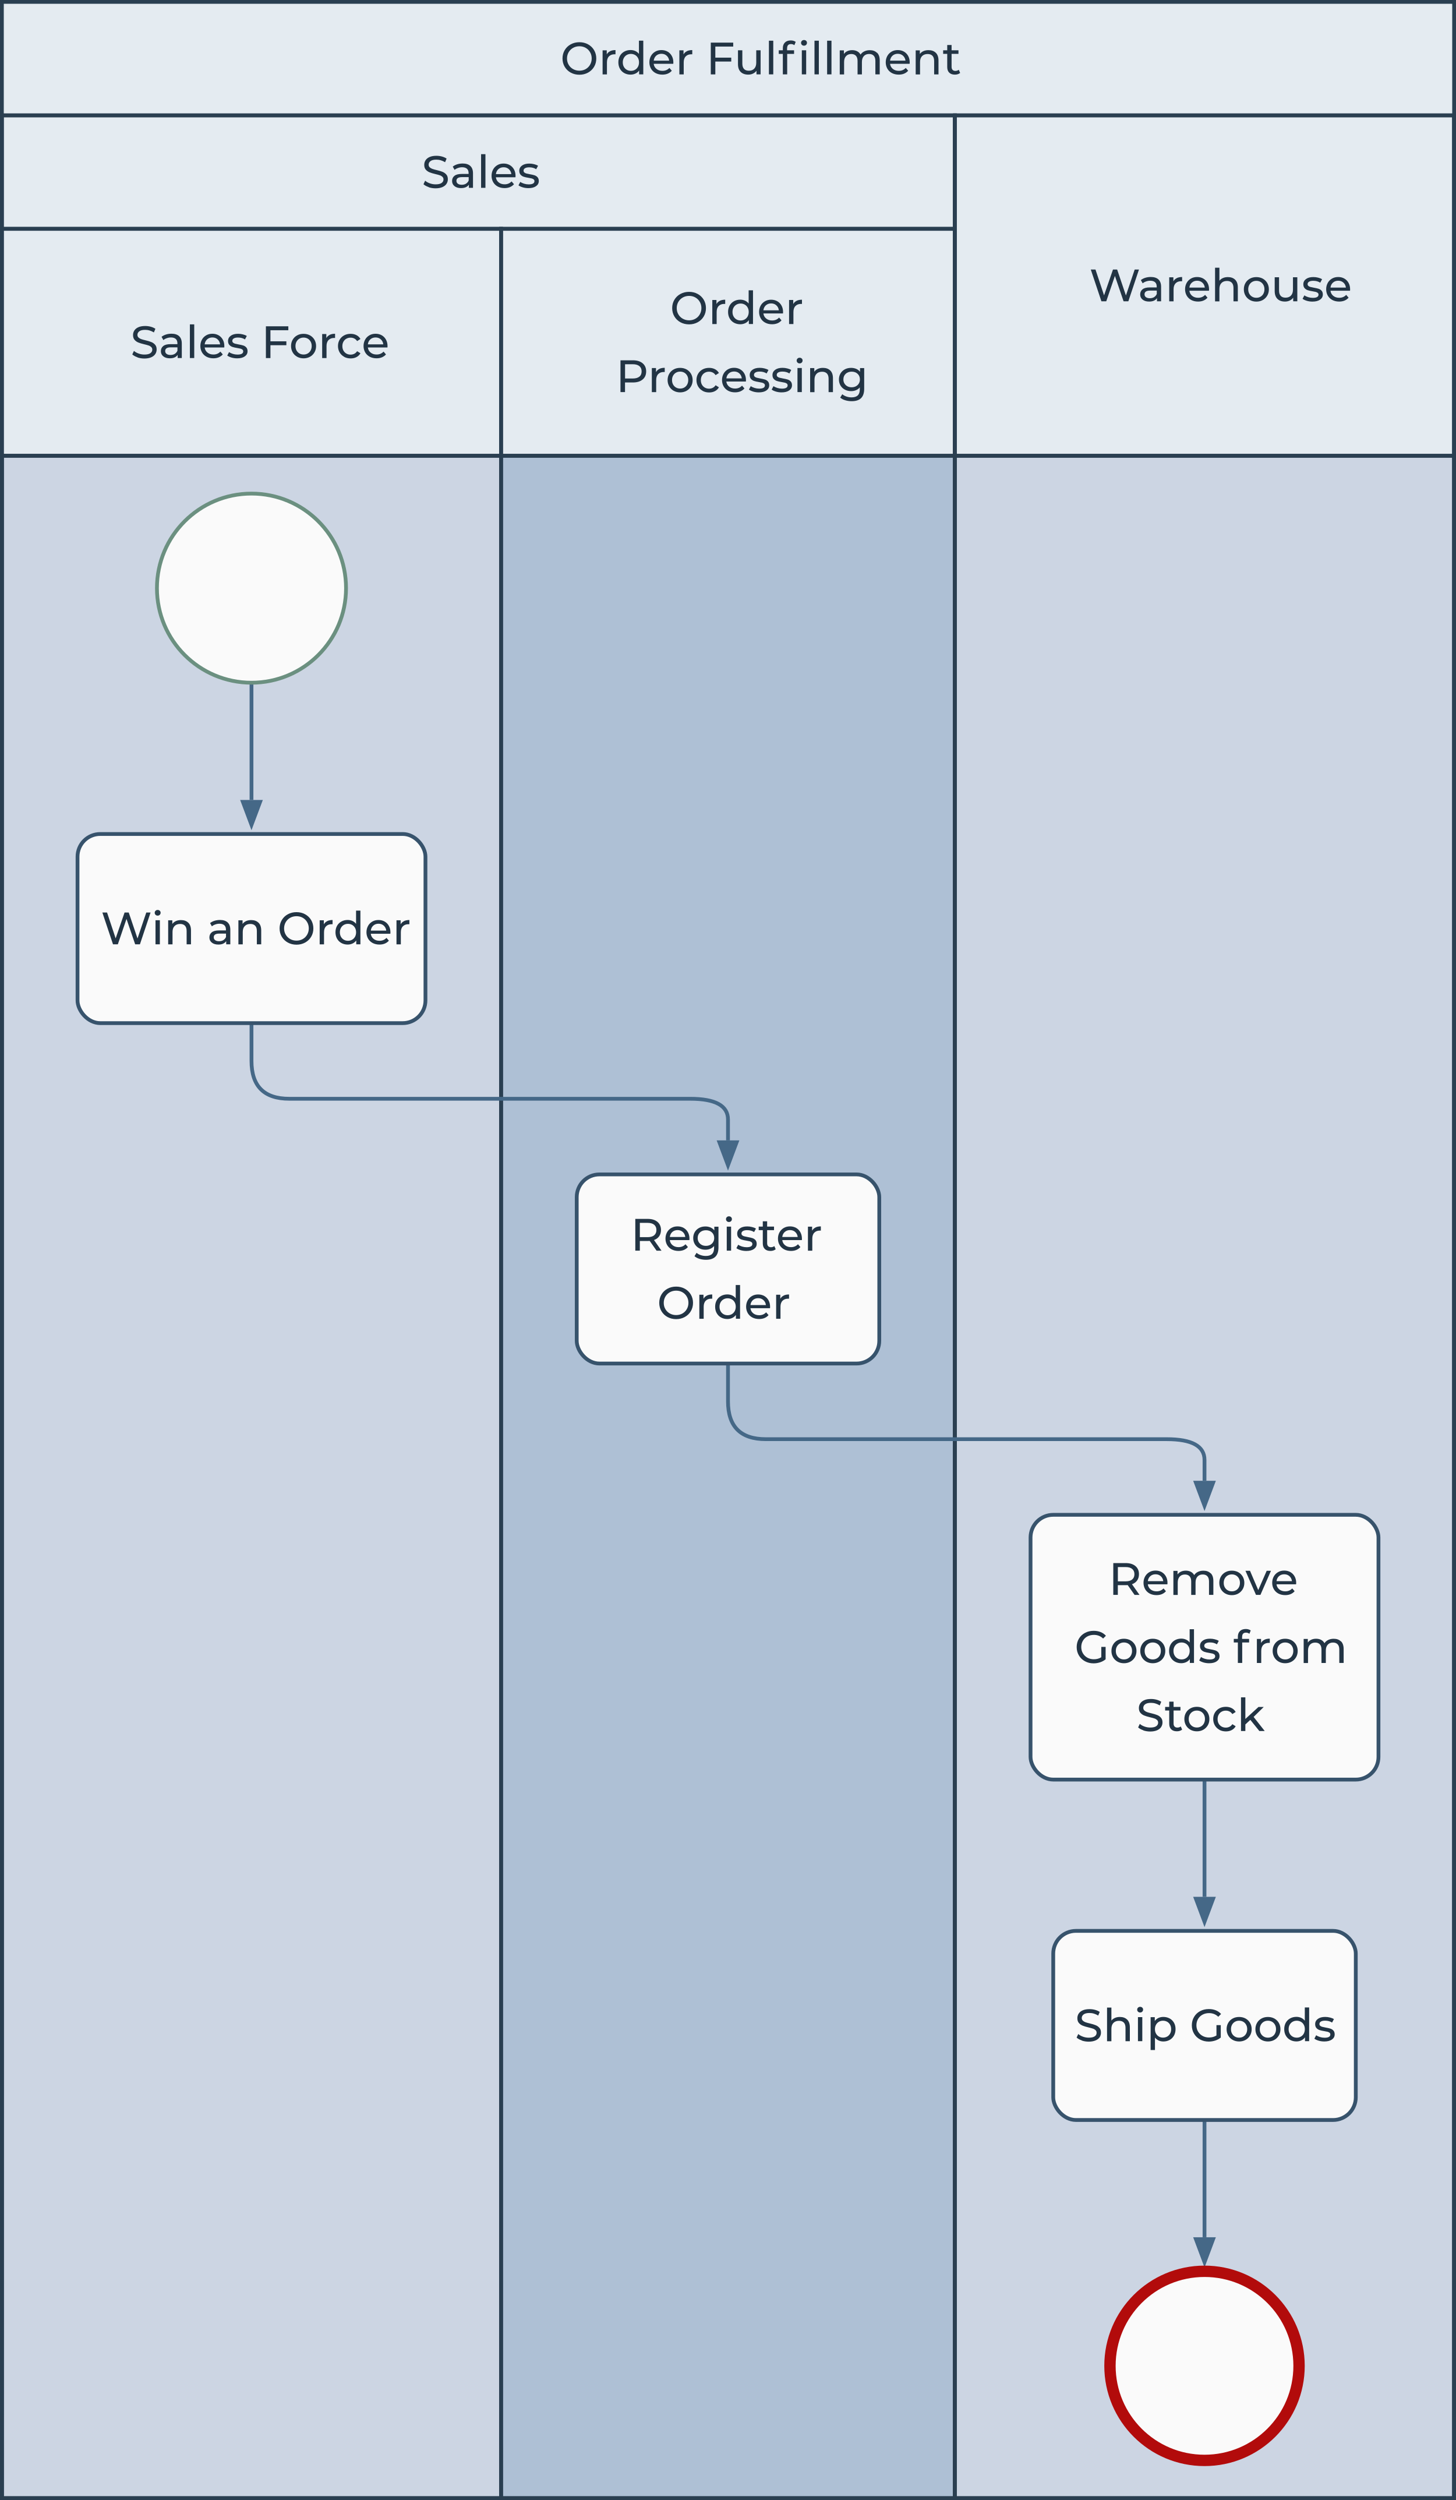 <?xml version="1.0" encoding="UTF-8"?>
<svg id="Ebene_1" data-name="Ebene 1" xmlns="http://www.w3.org/2000/svg" viewBox="0 0 385 661">
  <rect x="0" y="0" width="385" height="661" fill="#808080" stroke="none"/>
  <defs>
    <style>
      .cls-1 {
        stroke: #b20b0b;
        stroke-width: 3px;
      }

      .cls-1, .cls-2, .cls-3, .cls-4, .cls-5, .cls-6, .cls-7 {
        stroke-miterlimit: 10;
      }

      .cls-1, .cls-4, .cls-7 {
        fill: #fafafa;
      }

      .cls-2 {
        fill: #e4ebf1;
      }

      .cls-2, .cls-3, .cls-6 {
        stroke: #2a3f51;
      }

      .cls-3 {
        fill: rgba(255, 255, 255, 0);
      }

      .cls-8 {
        fill: #ccd5e3;
      }

      .cls-8, .cls-9, .cls-10, .cls-11, .cls-12 {
        stroke-width: 0px;
      }

      .cls-9 {
        fill: #aec0d5;
      }

      .cls-10 {
        fill: #456887;
      }

      .cls-11 {
        fill: #7192b2;
      }

      .cls-13 {
        isolation: isolate;
      }

      .cls-4 {
        stroke: #37536c;
      }

      .cls-5 {
        stroke: #456887;
      }

      .cls-5, .cls-6 {
        fill: none;
      }

      .cls-7 {
        stroke: #6b9080;
      }

      .cls-12 {
        fill: #223444;
      }
    </style>
  </defs>
  <g image-rendering="auto" shape-rendering="auto">
    <g>
      <g>
        <rect class="cls-2" x=".5" y=".5" width="384" height="660"/>
        <g>
          <g>
            <g>
              <rect class="cls-11" x=".5" y="30.5" width="252" height="630"/>
              <rect class="cls-2" x=".5" y="30.5" height="630"/>
              <rect class="cls-2" x=".5" y="30.5" width="252" height="90"/>
              <rect class="cls-2" x="252.5" y="30.5" height="630"/>
              <polygon class="cls-2" points=".5 660.5 252.5 660.5 252.5 660.5 .5 660.5"/>
              <rect class="cls-6" x=".5" y="30.5" width="252" height="630"/>
            </g>
            <g>
              <path class="cls-12" d="M113.37,49.47c-.59-.2-1.05-.45-1.39-.76l.44-.94c.32.29.73.52,1.23.7.5.18,1.01.27,1.54.27.7,0,1.22-.12,1.56-.35.34-.24.52-.55.52-.94,0-.29-.09-.52-.28-.7s-.42-.32-.7-.41c-.28-.1-.67-.2-1.17-.32-.63-.15-1.14-.3-1.53-.46-.39-.15-.72-.39-1-.7-.28-.32-.41-.74-.41-1.28,0-.45.12-.85.35-1.21.24-.36.59-.65,1.07-.86s1.08-.32,1.79-.32c.5,0,.98.06,1.46.19s.89.31,1.24.55l-.4.96c-.35-.22-.73-.39-1.13-.51s-.79-.17-1.18-.17c-.68,0-1.19.12-1.53.37-.34.25-.51.57-.51.96,0,.29.1.52.29.7.19.18.43.32.71.42.28.1.67.21,1.16.32.63.15,1.14.3,1.52.46.38.15.71.38.99.7.28.31.41.73.41,1.26,0,.44-.12.84-.36,1.21-.24.36-.6.65-1.09.86-.49.21-1.09.32-1.8.32-.63,0-1.24-.1-1.83-.29Z"/>
              <path class="cls-12" d="M124.37,43.89c.47.43.7,1.08.7,1.93v3.84h-1.09v-.84c-.19.3-.47.52-.82.68s-.78.23-1.27.23c-.71,0-1.28-.17-1.71-.52-.43-.34-.64-.8-.64-1.36s.2-1.01.61-1.35c.41-.34,1.06-.51,1.94-.51h1.82v-.23c0-.5-.14-.88-.43-1.14-.29-.26-.71-.4-1.27-.4-.38,0-.74.06-1.1.19-.36.12-.66.29-.91.5l-.48-.86c.33-.26.72-.47,1.18-.61s.94-.21,1.45-.21c.88,0,1.55.22,2.02.65ZM123.23,48.55c.32-.2.55-.47.7-.83v-.89h-1.78c-.98,0-1.46.33-1.46.98,0,.32.12.57.37.76.25.18.59.28,1.03.28s.82-.1,1.14-.29Z"/>
              <path class="cls-12" d="M127.21,40.76h1.15v8.9h-1.15v-8.9Z"/>
              <path class="cls-12" d="M136.28,46.87h-5.16c.07.56.32,1.01.74,1.35.42.34.94.51,1.57.51.76,0,1.37-.26,1.84-.77l.64.74c-.29.34-.65.59-1.07.77-.43.18-.91.26-1.43.26-.67,0-1.27-.14-1.79-.41-.52-.28-.92-.66-1.21-1.16-.28-.5-.43-1.06-.43-1.68s.14-1.17.41-1.67.66-.88,1.14-1.16c.48-.28,1.03-.41,1.64-.41s1.15.14,1.63.41c.48.28.85.66,1.12,1.16s.4,1.06.4,1.7c0,.09,0,.2-.02.35ZM131.78,44.72c-.37.34-.59.78-.65,1.32h4.08c-.06-.54-.28-.97-.65-1.31-.37-.34-.83-.51-1.39-.51s-1.01.17-1.39.5Z"/>
              <path class="cls-12" d="M138.23,49.53c-.48-.14-.86-.32-1.13-.53l.48-.91c.28.2.62.36,1.02.48.4.12.8.18,1.21.18,1.01,0,1.51-.29,1.51-.86,0-.19-.07-.34-.2-.46-.14-.11-.31-.19-.51-.25-.2-.05-.49-.11-.87-.17-.51-.08-.93-.17-1.25-.28-.32-.1-.6-.28-.83-.53s-.35-.6-.35-1.04c0-.58.24-1.04.72-1.39.48-.35,1.12-.52,1.93-.52.42,0,.85.05,1.27.16.42.1.77.24,1.04.42l-.49.91c-.52-.34-1.13-.5-1.84-.5-.49,0-.86.08-1.12.24-.26.16-.38.37-.38.64,0,.21.07.37.22.49s.32.21.53.26c.21.06.51.12.89.19.51.09.93.18,1.24.28.32.1.59.27.81.51.22.24.34.58.34,1.01,0,.58-.25,1.03-.74,1.37-.49.34-1.16.51-2.01.51-.52,0-1.02-.07-1.5-.21Z"/>
            </g>
          </g>
          <g>
            <g>
              <rect class="cls-8" x=".5" y="60.5" width="132" height="600"/>
              <rect class="cls-2" x=".5" y="60.5" height="600"/>
              <rect class="cls-2" x=".5" y="60.5" width="132" height="60"/>
              <rect class="cls-2" x="132.5" y="60.5" height="600"/>
              <polygon class="cls-2" points=".5 660.5 132.5 660.5 132.5 660.5 .5 660.5"/>
              <rect class="cls-6" x=".5" y="60.5" width="132" height="600"/>
            </g>
            <g>
              <path class="cls-12" d="M36.37,94.47c-.59-.2-1.05-.45-1.39-.76l.44-.94c.32.29.73.52,1.23.7.5.18,1.01.27,1.54.27.7,0,1.22-.12,1.56-.35.34-.24.52-.55.52-.94,0-.29-.09-.52-.28-.7s-.42-.32-.7-.41c-.28-.1-.67-.2-1.17-.32-.63-.15-1.14-.3-1.53-.46-.39-.15-.72-.39-1-.7-.28-.32-.41-.74-.41-1.28,0-.45.12-.85.35-1.21.24-.36.59-.65,1.07-.86s1.08-.32,1.79-.32c.5,0,.98.06,1.46.19s.89.31,1.24.55l-.4.96c-.35-.22-.73-.39-1.13-.51s-.79-.17-1.18-.17c-.68,0-1.19.12-1.53.37-.34.25-.51.57-.51.96,0,.29.1.52.29.7.19.18.43.32.71.42.28.1.67.21,1.16.32.63.15,1.14.3,1.52.46.38.15.71.38.99.7.28.31.41.73.41,1.26,0,.44-.12.84-.36,1.21-.24.36-.6.65-1.09.86-.49.21-1.09.32-1.8.32-.63,0-1.24-.1-1.83-.29Z"/>
              <path class="cls-12" d="M47.37,88.89c.47.43.7,1.08.7,1.93v3.84h-1.09v-.84c-.19.3-.47.52-.82.68s-.78.23-1.27.23c-.71,0-1.28-.17-1.71-.52-.43-.34-.64-.8-.64-1.36s.2-1.01.61-1.35c.41-.34,1.06-.51,1.94-.51h1.82v-.23c0-.5-.14-.88-.43-1.14-.29-.26-.71-.4-1.27-.4-.38,0-.74.06-1.1.19-.36.12-.66.29-.91.5l-.48-.86c.33-.26.72-.47,1.18-.61s.94-.21,1.45-.21c.88,0,1.55.22,2.02.65ZM46.22,93.55c.32-.2.55-.47.7-.83v-.89h-1.78c-.98,0-1.46.33-1.46.98,0,.32.12.57.37.76.25.18.59.28,1.03.28s.82-.1,1.14-.29Z"/>
              <path class="cls-12" d="M50.21,85.76h1.15v8.9h-1.15v-8.9Z"/>
              <path class="cls-12" d="M59.28,91.87h-5.16c.07.56.32,1.01.74,1.35.42.34.94.51,1.57.51.76,0,1.37-.26,1.84-.77l.64.74c-.29.34-.65.59-1.07.77-.43.18-.91.26-1.43.26-.67,0-1.27-.14-1.79-.41-.52-.28-.92-.66-1.21-1.16-.28-.5-.43-1.06-.43-1.68s.14-1.17.41-1.67.66-.88,1.14-1.16c.48-.28,1.03-.41,1.64-.41s1.15.14,1.63.41c.48.28.85.66,1.12,1.16s.4,1.06.4,1.7c0,.09,0,.2-.02.35ZM54.77,89.72c-.37.34-.59.78-.65,1.32h4.08c-.06-.54-.28-.97-.65-1.31-.37-.34-.83-.51-1.39-.51s-1.01.17-1.39.5Z"/>
              <path class="cls-12" d="M61.22,94.53c-.48-.14-.86-.32-1.13-.53l.48-.91c.28.2.62.36,1.02.48.4.12.8.18,1.21.18,1.01,0,1.51-.29,1.51-.86,0-.19-.07-.34-.2-.46-.14-.11-.31-.19-.51-.25-.2-.05-.49-.11-.87-.17-.51-.08-.93-.17-1.25-.28-.32-.1-.6-.28-.83-.53s-.35-.6-.35-1.04c0-.58.24-1.04.72-1.39.48-.35,1.12-.52,1.93-.52.42,0,.85.05,1.27.16.42.1.77.24,1.04.42l-.49.91c-.52-.34-1.13-.5-1.84-.5-.49,0-.86.08-1.12.24-.26.16-.38.37-.38.64,0,.21.07.37.22.49s.32.21.53.26c.21.06.51.12.89.19.51.09.93.18,1.24.28.32.1.59.27.81.51.22.24.34.58.34,1.01,0,.58-.25,1.03-.74,1.37-.49.34-1.16.51-2.01.51-.52,0-1.02-.07-1.5-.21Z"/>
              <path class="cls-12" d="M71.51,87.31v2.93h4.21v1.03h-4.21v3.4h-1.2v-8.4h5.93v1.04h-4.73Z"/>
              <path class="cls-12" d="M78.57,94.32c-.5-.28-.9-.67-1.18-1.16-.28-.49-.43-1.05-.43-1.67s.14-1.18.43-1.67c.28-.49.68-.88,1.18-1.15.5-.28,1.07-.41,1.7-.41s1.2.14,1.7.41c.5.28.89.66,1.18,1.15.28.49.43,1.05.43,1.67s-.14,1.18-.43,1.67c-.28.49-.68.88-1.18,1.16-.5.28-1.07.42-1.7.42s-1.2-.14-1.7-.42ZM81.38,93.45c.32-.19.58-.45.76-.79s.28-.73.28-1.17-.09-.83-.28-1.17-.44-.6-.76-.79c-.32-.18-.69-.28-1.1-.28s-.77.09-1.1.28c-.32.18-.58.45-.77.79-.19.34-.28.73-.28,1.17s.09.83.28,1.17c.19.34.44.6.77.79.32.19.69.28,1.1.28s.77-.09,1.1-.28Z"/>
              <path class="cls-12" d="M87.17,88.53c.39-.19.87-.29,1.43-.29v1.12c-.06,0-.15-.01-.26-.01-.62,0-1.11.19-1.47.56s-.53.9-.53,1.59v3.17h-1.15v-6.36h1.1v1.07c.2-.37.5-.65.89-.84Z"/>
              <path class="cls-12" d="M90.99,94.32c-.51-.28-.91-.67-1.19-1.16s-.43-1.05-.43-1.67.14-1.18.43-1.67c.29-.49.69-.88,1.19-1.15.51-.28,1.09-.41,1.73-.41.58,0,1.09.12,1.54.35.45.23.8.57,1.05,1.01l-.88.56c-.2-.3-.45-.53-.74-.68-.3-.15-.62-.23-.98-.23-.42,0-.79.09-1.12.28-.33.18-.59.45-.78.79-.19.34-.28.73-.28,1.17s.09.84.28,1.18c.19.34.45.6.78.79s.71.28,1.12.28c.36,0,.69-.08.98-.23.3-.15.54-.38.74-.68l.88.55c-.25.44-.6.78-1.05,1.01-.45.24-.97.35-1.54.35-.65,0-1.23-.14-1.73-.42Z"/>
              <path class="cls-12" d="M102.43,91.87h-5.16c.07.56.32,1.01.74,1.35.42.34.94.51,1.57.51.76,0,1.37-.26,1.84-.77l.64.74c-.29.34-.65.59-1.07.77-.43.18-.91.26-1.43.26-.67,0-1.27-.14-1.79-.41-.52-.28-.92-.66-1.21-1.16-.28-.5-.43-1.06-.43-1.68s.14-1.17.41-1.67.66-.88,1.14-1.16c.48-.28,1.03-.41,1.64-.41s1.15.14,1.63.41c.48.28.85.66,1.12,1.16s.4,1.06.4,1.7c0,.09,0,.2-.02.35ZM97.92,89.72c-.37.34-.59.78-.65,1.32h4.08c-.06-.54-.28-.97-.65-1.31-.37-.34-.83-.51-1.39-.51s-1.01.17-1.39.5Z"/>
            </g>
          </g>
          <g>
            <g>
              <rect class="cls-9" x="132.5" y="60.5" width="120" height="600"/>
              <rect class="cls-2" x="132.5" y="60.5" height="600"/>
              <rect class="cls-2" x="132.5" y="60.5" width="120" height="60"/>
              <rect class="cls-2" x="252.5" y="60.5" height="600"/>
              <polygon class="cls-2" points="132.5 660.5 252.5 660.5 252.5 660.5 132.5 660.5"/>
              <rect class="cls-6" x="132.5" y="60.5" width="120" height="600"/>
            </g>
            <g class="cls-13">
              <g>
                <path class="cls-12" d="M179.92,85.2c-.68-.37-1.21-.89-1.6-1.54-.39-.66-.58-1.39-.58-2.2s.19-1.54.58-2.2c.39-.66.92-1.17,1.6-1.54.68-.37,1.44-.56,2.29-.56s1.6.19,2.28.56c.68.37,1.21.88,1.6,1.54.38.65.58,1.39.58,2.2s-.19,1.55-.58,2.2c-.38.65-.92,1.16-1.6,1.54-.68.37-1.44.56-2.28.56s-1.61-.19-2.29-.56ZM183.88,84.27c.49-.28.88-.67,1.16-1.16s.43-1.04.43-1.65-.14-1.16-.43-1.65c-.28-.49-.67-.88-1.16-1.16-.49-.28-1.05-.42-1.66-.42s-1.17.14-1.67.42-.89.67-1.18,1.16c-.28.49-.43,1.04-.43,1.65s.14,1.16.43,1.65c.28.49.68.88,1.18,1.16.5.28,1.06.42,1.67.42s1.17-.14,1.66-.42Z"/>
                <path class="cls-12" d="M190.33,79.53c.39-.19.87-.29,1.43-.29v1.12c-.06,0-.15-.01-.26-.01-.62,0-1.11.19-1.47.56s-.53.9-.53,1.59v3.17h-1.15v-6.36h1.1v1.07c.2-.37.5-.65.89-.84Z"/>
                <path class="cls-12" d="M199.11,76.76v8.9h-1.1v-1.01c-.26.35-.58.62-.97.8-.39.18-.82.28-1.3.28-.62,0-1.17-.14-1.66-.41-.49-.27-.87-.65-1.15-1.15-.28-.49-.41-1.06-.41-1.7s.14-1.2.41-1.69c.28-.49.66-.87,1.15-1.14.49-.27,1.04-.41,1.66-.41.46,0,.88.09,1.26.26s.7.43.96.76v-3.5h1.15ZM196.93,84.45c.33-.19.58-.45.77-.79.18-.34.28-.73.28-1.17s-.09-.83-.28-1.17c-.18-.34-.44-.6-.77-.79-.33-.18-.69-.28-1.09-.28s-.77.09-1.1.28c-.32.18-.58.45-.77.79s-.28.73-.28,1.17.09.83.28,1.17.44.6.77.79c.32.19.69.28,1.1.28s.76-.09,1.09-.28Z"/>
                <path class="cls-12" d="M207.02,82.87h-5.16c.07.56.32,1.01.74,1.35.42.34.94.51,1.57.51.76,0,1.37-.26,1.84-.77l.64.74c-.29.34-.65.59-1.07.77-.43.18-.91.26-1.43.26-.67,0-1.27-.14-1.79-.41-.52-.28-.92-.66-1.21-1.16-.28-.5-.43-1.06-.43-1.68s.14-1.17.41-1.67.66-.88,1.14-1.16c.48-.28,1.03-.41,1.64-.41s1.15.14,1.63.41c.48.28.85.66,1.12,1.16.27.5.4,1.06.4,1.7,0,.09,0,.2-.02.35ZM202.51,80.72c-.37.34-.59.78-.65,1.32h4.08c-.06-.54-.28-.97-.65-1.31-.37-.34-.83-.51-1.39-.51s-1.01.17-1.38.5Z"/>
                <path class="cls-12" d="M210.63,79.53c.39-.19.87-.29,1.43-.29v1.12c-.06,0-.15-.01-.26-.01-.62,0-1.11.19-1.47.56-.36.37-.53.9-.53,1.59v3.17h-1.15v-6.36h1.1v1.07c.2-.37.5-.65.89-.84Z"/>
              </g>
              <g>
                <path class="cls-12" d="M169.92,96.04c.62.52.94,1.24.94,2.15s-.31,1.63-.94,2.15c-.62.52-1.48.78-2.57.78h-2.08v2.54h-1.2v-8.4h3.28c1.09,0,1.94.26,2.57.78ZM169.06,99.59c.4-.32.6-.79.6-1.4s-.2-1.07-.6-1.4c-.4-.32-.98-.49-1.74-.49h-2.04v3.77h2.04c.76,0,1.34-.16,1.74-.49Z"/>
                <path class="cls-12" d="M174.34,97.53c.39-.19.87-.29,1.43-.29v1.12c-.06,0-.15-.01-.26-.01-.62,0-1.11.19-1.47.56s-.53.9-.53,1.59v3.17h-1.15v-6.36h1.1v1.07c.2-.37.5-.65.89-.84Z"/>
                <path class="cls-12" d="M178.14,103.32c-.5-.28-.9-.67-1.18-1.16-.28-.49-.43-1.05-.43-1.67s.14-1.18.43-1.67c.28-.49.68-.88,1.18-1.15.5-.28,1.07-.41,1.7-.41s1.2.14,1.7.41c.5.28.89.66,1.18,1.15.28.49.43,1.05.43,1.67s-.14,1.18-.43,1.67c-.28.49-.68.88-1.18,1.16-.5.28-1.07.42-1.7.42s-1.2-.14-1.7-.42ZM180.95,102.45c.32-.19.58-.45.76-.79s.28-.73.28-1.17-.09-.83-.28-1.17-.44-.6-.76-.79c-.32-.18-.69-.28-1.1-.28s-.77.09-1.1.28c-.32.18-.58.45-.77.79-.19.34-.28.73-.28,1.17s.09.83.28,1.17c.19.34.44.6.77.79.32.19.69.28,1.1.28s.77-.09,1.1-.28Z"/>
                <path class="cls-12" d="M185.78,103.32c-.51-.28-.91-.67-1.19-1.16s-.43-1.05-.43-1.67.14-1.18.43-1.67c.29-.49.69-.88,1.19-1.15.51-.28,1.09-.41,1.73-.41.58,0,1.09.12,1.54.35.45.23.8.57,1.05,1.01l-.88.56c-.2-.3-.45-.53-.74-.68-.3-.15-.62-.23-.98-.23-.42,0-.79.09-1.12.28-.33.18-.59.45-.78.79-.19.34-.28.73-.28,1.17s.09.84.28,1.18c.19.34.45.6.78.79s.71.28,1.12.28c.36,0,.69-.08.98-.23.3-.15.54-.38.74-.68l.88.55c-.25.44-.6.78-1.05,1.01-.45.24-.97.35-1.54.35-.65,0-1.23-.14-1.73-.42Z"/>
                <path class="cls-12" d="M197.22,100.87h-5.16c.07.56.32,1.01.74,1.35.42.34.94.51,1.57.51.76,0,1.37-.26,1.84-.77l.64.74c-.29.34-.65.59-1.07.77-.43.18-.91.26-1.43.26-.67,0-1.27-.14-1.79-.41-.52-.28-.92-.66-1.21-1.16-.28-.5-.43-1.06-.43-1.68s.14-1.17.41-1.67.66-.88,1.14-1.16c.48-.28,1.03-.41,1.64-.41s1.15.14,1.62.41c.48.28.85.66,1.12,1.16.27.5.4,1.06.4,1.7,0,.09,0,.2-.02.35ZM192.72,98.72c-.37.34-.59.78-.65,1.32h4.08c-.06-.54-.28-.97-.65-1.31-.37-.34-.83-.51-1.39-.51s-1.01.17-1.39.5Z"/>
                <path class="cls-12" d="M199.17,103.53c-.48-.14-.86-.32-1.13-.53l.48-.91c.28.2.62.36,1.02.48.4.12.8.18,1.21.18,1.01,0,1.51-.29,1.51-.86,0-.19-.07-.34-.21-.46-.14-.11-.31-.19-.51-.25-.2-.05-.49-.11-.87-.17-.51-.08-.93-.17-1.25-.28-.32-.1-.6-.28-.83-.53s-.35-.6-.35-1.04c0-.58.24-1.04.72-1.39.48-.35,1.12-.52,1.93-.52.42,0,.85.05,1.27.16.42.1.77.24,1.04.42l-.49.91c-.52-.34-1.13-.5-1.84-.5-.49,0-.86.08-1.12.24-.26.16-.38.37-.38.64,0,.21.07.37.22.49.14.12.32.21.53.26.21.06.51.12.89.19.51.09.93.18,1.24.28.32.1.59.27.81.51.22.24.34.58.34,1.01,0,.58-.25,1.03-.74,1.37-.49.34-1.16.51-2.01.51-.52,0-1.02-.07-1.5-.21Z"/>
                <path class="cls-12" d="M205.18,103.53c-.48-.14-.86-.32-1.13-.53l.48-.91c.28.2.62.36,1.02.48.4.12.8.18,1.21.18,1.01,0,1.51-.29,1.51-.86,0-.19-.07-.34-.2-.46-.14-.11-.31-.19-.51-.25-.2-.05-.49-.11-.87-.17-.51-.08-.93-.17-1.25-.28-.32-.1-.6-.28-.83-.53-.23-.25-.35-.6-.35-1.04,0-.58.24-1.04.72-1.39.48-.35,1.12-.52,1.93-.52.42,0,.85.05,1.27.16.42.1.77.24,1.04.42l-.49.91c-.52-.34-1.13-.5-1.84-.5-.49,0-.86.08-1.12.24-.26.16-.38.37-.38.64,0,.21.07.37.22.49s.32.21.53.26c.21.06.51.12.89.19.51.09.93.18,1.24.28.32.1.59.27.81.51.22.24.34.58.34,1.01,0,.58-.25,1.03-.74,1.37-.49.34-1.16.51-2.01.51-.52,0-1.02-.07-1.5-.21Z"/>
                <path class="cls-12" d="M210.88,95.86c-.15-.14-.22-.32-.22-.53s.07-.39.22-.53c.15-.15.33-.22.56-.22s.41.07.56.21c.15.14.22.31.22.52s-.07.4-.22.55c-.15.15-.33.22-.56.22s-.41-.07-.56-.22ZM210.87,97.3h1.15v6.36h-1.15v-6.36Z"/>
                <path class="cls-12" d="M219.54,97.95c.48.47.71,1.15.71,2.06v3.66h-1.15v-3.53c0-.62-.15-1.08-.44-1.39-.3-.31-.72-.47-1.27-.47-.62,0-1.12.18-1.48.55s-.54.89-.54,1.57v3.28h-1.15v-6.36h1.1v.96c.23-.33.55-.58.94-.76.4-.18.85-.26,1.35-.26.81,0,1.45.23,1.93.7Z"/>
                <path class="cls-12" d="M228.51,97.3v5.5c0,1.11-.28,1.93-.83,2.47-.55.53-1.38.8-2.47.8-.6,0-1.17-.08-1.72-.25-.54-.16-.98-.4-1.32-.7l.55-.89c.3.26.66.46,1.1.61s.89.22,1.35.22c.74,0,1.29-.18,1.65-.53.36-.35.53-.89.53-1.61v-.5c-.27.33-.61.57-1,.74s-.83.25-1.29.25c-.61,0-1.16-.13-1.65-.39-.49-.26-.88-.62-1.16-1.09-.28-.47-.42-1-.42-1.6s.14-1.13.42-1.6c.28-.47.67-.83,1.16-1.09s1.04-.38,1.65-.38c.48,0,.93.09,1.34.26.41.18.75.44,1.01.78v-.98h1.09ZM226.32,102.13c.33-.18.59-.42.78-.74.19-.32.28-.67.28-1.07,0-.62-.2-1.11-.61-1.49s-.93-.57-1.57-.57-1.18.19-1.58.57c-.41.38-.61.88-.61,1.49,0,.4.09.76.28,1.07.19.32.45.56.78.74s.71.26,1.13.26.79-.09,1.12-.26Z"/>
              </g>
            </g>
          </g>
          <g>
            <g>
              <rect class="cls-8" x="252.5" y="30.5" width="132" height="630"/>
              <rect class="cls-2" x="252.5" y="30.5" height="630"/>
              <rect class="cls-2" x="252.5" y="30.5" width="132" height="90"/>
              <rect class="cls-2" x="384.5" y="30.5" height="630"/>
              <polygon class="cls-2" points="252.5 660.5 384.5 660.5 384.5 660.5 252.5 660.5"/>
              <rect class="cls-6" x="252.5" y="30.5" width="132" height="630"/>
            </g>
            <g>
              <path class="cls-12" d="M301.17,71.26l-2.81,8.4h-1.26l-2.29-6.71-2.29,6.71h-1.28l-2.81-8.4h1.24l2.27,6.83,2.36-6.83h1.1l2.32,6.86,2.32-6.86h1.14Z"/>
              <path class="cls-12" d="M306.32,73.89c.47.43.7,1.08.7,1.93v3.84h-1.09v-.84c-.19.3-.47.52-.82.68-.36.16-.78.23-1.27.23-.71,0-1.28-.17-1.71-.52-.43-.34-.64-.8-.64-1.36s.2-1.01.61-1.35c.41-.34,1.06-.51,1.94-.51h1.82v-.23c0-.5-.14-.88-.43-1.14-.29-.26-.71-.4-1.27-.4-.38,0-.74.06-1.1.19-.36.12-.66.29-.91.5l-.48-.86c.33-.26.72-.47,1.18-.61.46-.14.94-.21,1.45-.21.88,0,1.55.22,2.02.65ZM305.18,78.55c.32-.2.55-.47.7-.83v-.89h-1.78c-.98,0-1.46.33-1.46.98,0,.32.12.57.37.76.25.18.59.28,1.03.28s.82-.1,1.14-.29Z"/>
              <path class="cls-12" d="M311.15,73.53c.39-.19.87-.29,1.43-.29v1.12c-.06,0-.15-.01-.26-.01-.62,0-1.12.19-1.47.56s-.53.9-.53,1.59v3.17h-1.15v-6.36h1.1v1.07c.2-.37.5-.65.89-.84Z"/>
              <path class="cls-12" d="M319.66,76.87h-5.16c.07.56.32,1.01.74,1.35.42.34.94.51,1.57.51.76,0,1.37-.26,1.84-.77l.64.74c-.29.34-.65.59-1.07.77-.43.18-.91.26-1.43.26-.67,0-1.27-.14-1.79-.41-.52-.28-.92-.66-1.21-1.16-.28-.5-.43-1.06-.43-1.68s.14-1.17.41-1.67.66-.88,1.14-1.16c.48-.28,1.03-.41,1.64-.41s1.15.14,1.63.41c.48.28.85.66,1.12,1.16.27.5.4,1.06.4,1.7,0,.09,0,.2-.02.35ZM315.15,74.72c-.37.34-.59.78-.65,1.32h4.08c-.06-.54-.28-.97-.65-1.31-.37-.34-.83-.51-1.39-.51s-1.01.17-1.38.5Z"/>
              <path class="cls-12" d="M326.6,73.95c.48.47.71,1.15.71,2.06v3.66h-1.15v-3.53c0-.62-.15-1.08-.44-1.39-.3-.31-.72-.47-1.27-.47-.62,0-1.12.18-1.47.55-.36.36-.54.89-.54,1.57v3.28h-1.15v-8.9h1.15v3.44c.24-.3.55-.54.94-.71s.82-.25,1.3-.25c.81,0,1.45.23,1.93.7Z"/>
              <path class="cls-12" d="M330.51,79.32c-.5-.28-.9-.67-1.18-1.16-.29-.49-.43-1.05-.43-1.67s.14-1.18.43-1.67c.28-.49.68-.88,1.18-1.15.5-.28,1.07-.41,1.7-.41s1.2.14,1.7.41c.5.28.89.66,1.18,1.15.28.49.43,1.05.43,1.67s-.14,1.18-.43,1.67c-.29.49-.68.88-1.18,1.16-.5.28-1.07.42-1.7.42s-1.2-.14-1.7-.42ZM333.31,78.45c.32-.19.58-.45.76-.79s.28-.73.28-1.17-.09-.83-.28-1.17-.44-.6-.76-.79c-.32-.18-.69-.28-1.1-.28s-.77.09-1.1.28c-.32.18-.58.45-.77.79-.19.34-.28.73-.28,1.17s.09.83.28,1.17c.19.34.44.6.77.79.32.19.69.28,1.1.28s.77-.09,1.1-.28Z"/>
              <path class="cls-12" d="M343.04,73.3v6.36h-1.09v-.96c-.23.33-.54.58-.92.76-.38.18-.79.27-1.24.27-.85,0-1.52-.23-2-.7s-.73-1.16-.73-2.07v-3.66h1.15v3.53c0,.62.15,1.08.44,1.4.3.32.72.47,1.27.47.61,0,1.09-.18,1.44-.55s.53-.89.53-1.56v-3.29h1.15Z"/>
              <path class="cls-12" d="M345.56,79.53c-.48-.14-.86-.32-1.13-.53l.48-.91c.28.2.62.36,1.02.48.4.12.8.18,1.21.18,1.01,0,1.51-.29,1.51-.86,0-.19-.07-.34-.21-.46-.14-.11-.31-.19-.51-.25-.2-.05-.49-.11-.87-.17-.51-.08-.93-.17-1.25-.28-.32-.1-.6-.28-.83-.53s-.35-.6-.35-1.04c0-.58.24-1.04.72-1.39.48-.35,1.12-.52,1.93-.52.42,0,.85.05,1.27.16.42.1.77.24,1.04.42l-.49.91c-.52-.34-1.13-.5-1.84-.5-.49,0-.86.08-1.12.24-.26.16-.38.37-.38.64,0,.21.07.37.22.49.14.12.32.21.53.26.21.06.51.12.89.19.51.09.93.18,1.24.28.32.1.59.27.81.51.22.24.34.58.34,1.01,0,.58-.25,1.03-.74,1.37-.49.34-1.16.51-2.01.51-.52,0-1.02-.07-1.5-.21Z"/>
              <path class="cls-12" d="M356.97,76.87h-5.16c.07.56.32,1.01.74,1.35.42.34.94.51,1.57.51.76,0,1.37-.26,1.84-.77l.64.74c-.29.34-.65.59-1.07.77-.43.18-.91.26-1.43.26-.67,0-1.27-.14-1.79-.41-.52-.28-.92-.66-1.21-1.16-.29-.5-.43-1.06-.43-1.68s.14-1.17.41-1.67.66-.88,1.14-1.16c.48-.28,1.03-.41,1.64-.41s1.15.14,1.62.41c.48.28.85.66,1.12,1.16.27.5.4,1.06.4,1.7,0,.09,0,.2-.02.35ZM352.46,74.72c-.37.34-.59.78-.65,1.32h4.08c-.06-.54-.28-.97-.65-1.31-.37-.34-.83-.51-1.39-.51s-1.01.17-1.39.5Z"/>
            </g>
          </g>
          <rect class="cls-3" x=".5" y="120.5" width="384" height="540"/>
        </g>
      </g>
      <g class="cls-13">
        <path class="cls-12" d="M150.92,19.2c-.68-.37-1.21-.89-1.6-1.54-.39-.66-.58-1.39-.58-2.2s.19-1.54.58-2.2c.39-.66.92-1.17,1.6-1.54.68-.37,1.44-.56,2.29-.56s1.6.19,2.28.56c.68.37,1.21.88,1.6,1.54.38.65.58,1.39.58,2.2s-.19,1.55-.58,2.2c-.38.65-.92,1.16-1.6,1.54-.68.37-1.44.56-2.28.56s-1.61-.19-2.29-.56ZM154.87,18.27c.49-.28.88-.67,1.16-1.16s.43-1.04.43-1.65-.14-1.16-.43-1.65c-.28-.49-.67-.88-1.16-1.16-.49-.28-1.05-.42-1.66-.42s-1.17.14-1.67.42-.89.67-1.18,1.16c-.28.49-.43,1.04-.43,1.65s.14,1.16.43,1.65c.28.49.68.88,1.18,1.16.5.28,1.06.42,1.67.42s1.17-.14,1.66-.42Z"/>
        <path class="cls-12" d="M161.32,13.53c.39-.19.87-.29,1.43-.29v1.12c-.06,0-.15-.01-.26-.01-.62,0-1.11.19-1.47.56s-.53.9-.53,1.59v3.17h-1.15v-6.36h1.1v1.07c.2-.37.5-.65.89-.84Z"/>
        <path class="cls-12" d="M170.1,10.76v8.9h-1.1v-1.01c-.26.35-.58.62-.97.8-.39.18-.82.28-1.3.28-.62,0-1.17-.14-1.66-.41-.49-.27-.87-.65-1.15-1.15-.28-.49-.41-1.06-.41-1.7s.14-1.2.41-1.69.66-.87,1.15-1.14c.49-.27,1.04-.41,1.66-.41.46,0,.88.09,1.26.26s.7.43.96.76v-3.5h1.15ZM167.92,18.45c.33-.19.58-.45.77-.79s.28-.73.28-1.17-.09-.83-.28-1.17-.44-.6-.77-.79c-.33-.18-.69-.28-1.09-.28s-.77.09-1.1.28c-.32.18-.58.45-.77.79-.19.34-.28.73-.28,1.17s.09.83.28,1.17c.19.34.44.6.77.79.32.19.69.28,1.1.28s.76-.09,1.09-.28Z"/>
        <path class="cls-12" d="M178.01,16.87h-5.16c.07.56.32,1.01.74,1.35.42.34.94.51,1.57.51.76,0,1.37-.26,1.84-.77l.64.74c-.29.34-.65.59-1.07.77-.43.18-.91.26-1.43.26-.67,0-1.27-.14-1.79-.41-.52-.28-.92-.66-1.21-1.16-.28-.5-.43-1.06-.43-1.68s.14-1.17.41-1.67.66-.88,1.14-1.16c.48-.28,1.03-.41,1.64-.41s1.15.14,1.63.41c.48.28.85.66,1.12,1.16s.4,1.06.4,1.7c0,.09,0,.2-.02.35ZM173.51,14.72c-.37.34-.59.78-.65,1.32h4.08c-.06-.54-.28-.97-.65-1.31-.37-.34-.83-.51-1.39-.51s-1.01.17-1.39.5Z"/>
        <path class="cls-12" d="M181.62,13.53c.39-.19.87-.29,1.43-.29v1.12c-.06,0-.15-.01-.26-.01-.62,0-1.11.19-1.47.56s-.53.9-.53,1.59v3.17h-1.15v-6.36h1.1v1.07c.2-.37.5-.65.89-.84Z"/>
        <path class="cls-12" d="M189.15,12.31v2.93h4.21v1.03h-4.21v3.4h-1.2v-8.4h5.93v1.04h-4.73Z"/>
        <path class="cls-12" d="M201.12,13.3v6.36h-1.09v-.96c-.23.33-.54.58-.92.76-.38.18-.79.27-1.24.27-.85,0-1.52-.23-2-.7-.49-.47-.73-1.16-.73-2.07v-3.66h1.15v3.53c0,.62.15,1.08.44,1.4.29.32.72.47,1.27.47.61,0,1.09-.18,1.44-.55.35-.37.53-.89.53-1.56v-3.29h1.15Z"/>
        <path class="cls-12" d="M203.32,10.76h1.15v8.9h-1.15v-8.9Z"/>
        <path class="cls-12" d="M208.12,12.75v.55h1.85v.95h-1.82v5.41h-1.15v-5.41h-1.08v-.95h1.08v-.56c0-.63.18-1.13.55-1.5.37-.37.88-.55,1.55-.55.26,0,.5.03.72.1s.42.16.58.28l-.35.88c-.26-.2-.56-.3-.89-.3-.69,0-1.03.37-1.03,1.12ZM212.04,11.86c-.15-.14-.22-.32-.22-.53s.07-.39.22-.53c.15-.15.33-.22.56-.22s.41.07.56.21.22.31.22.52-.07.4-.22.55c-.15.15-.33.22-.56.22s-.41-.07-.56-.22ZM212.02,13.3h1.15v6.36h-1.15v-6.36Z"/>
        <path class="cls-12" d="M215.37,10.76h1.15v8.9h-1.15v-8.9Z"/>
        <path class="cls-12" d="M218.71,10.76h1.15v8.9h-1.15v-8.9Z"/>
        <path class="cls-12" d="M231.92,13.94c.47.46.7,1.15.7,2.06v3.66h-1.15v-3.53c0-.62-.14-1.08-.43-1.39-.28-.31-.69-.47-1.22-.47-.58,0-1.05.18-1.39.55s-.52.89-.52,1.57v3.28h-1.15v-3.53c0-.62-.14-1.08-.43-1.39-.29-.31-.69-.47-1.22-.47-.58,0-1.05.18-1.39.55-.34.36-.52.89-.52,1.57v3.28h-1.15v-6.36h1.1v.95c.23-.33.54-.58.91-.75s.8-.26,1.28-.26.94.1,1.32.3c.38.2.68.49.89.88.24-.37.57-.66,1-.86.43-.21.91-.31,1.45-.31.8,0,1.43.23,1.9.7Z"/>
        <path class="cls-12" d="M240.51,16.87h-5.16c.07.56.32,1.01.74,1.35.42.34.94.51,1.57.51.76,0,1.37-.26,1.84-.77l.64.74c-.29.34-.65.59-1.07.77-.43.18-.91.26-1.43.26-.67,0-1.27-.14-1.79-.41-.52-.28-.92-.66-1.21-1.16-.28-.5-.43-1.06-.43-1.68s.14-1.17.41-1.67c.28-.5.66-.88,1.14-1.16.48-.28,1.03-.41,1.64-.41s1.15.14,1.63.41c.48.28.85.66,1.12,1.16s.4,1.06.4,1.7c0,.09,0,.2-.02.35ZM236,14.72c-.37.34-.59.78-.65,1.32h4.08c-.06-.54-.28-.97-.65-1.31-.37-.34-.83-.51-1.39-.51s-1.01.17-1.39.5Z"/>
        <path class="cls-12" d="M247.45,13.95c.47.47.71,1.15.71,2.06v3.66h-1.15v-3.53c0-.62-.15-1.08-.44-1.39-.3-.31-.72-.47-1.27-.47-.62,0-1.12.18-1.48.55-.36.36-.54.89-.54,1.57v3.28h-1.15v-6.36h1.1v.96c.23-.33.55-.58.94-.76.4-.18.85-.26,1.35-.26.81,0,1.45.23,1.93.7Z"/>
        <path class="cls-12" d="M253.88,19.29c-.17.14-.38.25-.62.33s-.5.11-.77.11c-.64,0-1.13-.17-1.49-.52-.35-.34-.53-.84-.53-1.48v-3.49h-1.08v-.95h1.08v-1.39h1.15v1.39h1.82v.95h-1.82v3.44c0,.34.09.61.26.79.17.18.42.28.74.28.35,0,.65-.1.9-.3l.36.83Z"/>
      </g>
      <g>
        <path class="cls-5" d="M66.5,180.5v31"/>
        <path class="cls-10" d="M69.5,211.5l-3,8-3-8h6Z"/>
      </g>
      <g>
        <path class="cls-5" d="M66.5,270.5v10c0,6.67,3.33,10,10,10h106c6.67,0,10,1.83,10,5.5v5.5"/>
        <path class="cls-10" d="M195.5,301.5l-3,8-3-8h6Z"/>
      </g>
      <g>
        <path class="cls-5" d="M192.5,360.5v10c0,6.67,3.33,10,10,10h106c6.67,0,10,1.83,10,5.5v5.5"/>
        <path class="cls-10" d="M321.5,391.5l-3,8-3-8h6Z"/>
      </g>
      <g>
        <path class="cls-5" d="M318.5,470.5v31"/>
        <path class="cls-10" d="M321.5,501.5l-3,8-3-8h6Z"/>
      </g>
      <g>
        <path class="cls-5" d="M318.5,560.5v31"/>
        <path class="cls-10" d="M321.5,591.5l-3,8-3-8h6Z"/>
      </g>
      <path class="cls-7" d="M66.5,180.5c-13.81,0-25-11.19-25-25s11.19-25,25-25,25,11.19,25,25-11.19,25-25,25Z"/>
      <rect class="cls-4" x="20.5" y="220.5" width="92" height="50" rx="6" ry="6"/>
      <g>
        <path class="cls-12" d="M39.81,241.26l-2.81,8.4h-1.26l-2.29-6.71-2.29,6.71h-1.28l-2.81-8.4h1.24l2.27,6.83,2.36-6.83h1.1l2.32,6.86,2.32-6.86h1.14Z"/>
        <path class="cls-12" d="M41.13,241.86c-.15-.14-.22-.32-.22-.53s.07-.39.22-.53c.15-.15.33-.22.56-.22s.41.07.56.21c.15.14.22.31.22.52s-.07.4-.22.55c-.15.15-.33.22-.56.22s-.41-.07-.56-.22ZM41.12,243.3h1.15v6.36h-1.15v-6.36Z"/>
        <path class="cls-12" d="M49.79,243.95c.48.47.71,1.15.71,2.06v3.66h-1.15v-3.53c0-.62-.15-1.08-.44-1.39-.3-.31-.72-.47-1.27-.47-.62,0-1.12.18-1.48.55-.36.36-.54.89-.54,1.57v3.28h-1.15v-6.36h1.1v.96c.23-.33.55-.58.94-.76.4-.18.85-.26,1.35-.26.81,0,1.45.23,1.93.7Z"/>
        <path class="cls-12" d="M60.2,243.89c.47.43.7,1.08.7,1.93v3.84h-1.09v-.84c-.19.3-.47.52-.82.68s-.78.23-1.27.23c-.71,0-1.28-.17-1.71-.52-.43-.34-.64-.8-.64-1.36s.2-1.01.61-1.35c.41-.34,1.06-.51,1.94-.51h1.82v-.23c0-.5-.14-.88-.43-1.14-.29-.26-.71-.4-1.27-.4-.38,0-.74.06-1.1.19-.36.12-.66.29-.91.5l-.48-.86c.33-.26.72-.47,1.18-.61s.94-.21,1.45-.21c.88,0,1.55.22,2.02.65ZM59.06,248.55c.32-.2.55-.47.7-.83v-.89h-1.78c-.98,0-1.46.33-1.46.98,0,.32.12.57.37.76.25.18.59.28,1.03.28s.82-.1,1.14-.29Z"/>
        <path class="cls-12" d="M68.36,243.95c.48.47.71,1.15.71,2.06v3.66h-1.15v-3.53c0-.62-.15-1.08-.44-1.39-.3-.31-.72-.47-1.27-.47-.62,0-1.12.18-1.48.55-.36.36-.54.89-.54,1.57v3.28h-1.15v-6.36h1.1v.96c.23-.33.55-.58.94-.76.4-.18.85-.26,1.35-.26.81,0,1.45.23,1.93.7Z"/>
        <path class="cls-12" d="M76.11,249.2c-.68-.37-1.21-.89-1.6-1.54-.39-.66-.58-1.39-.58-2.2s.19-1.54.58-2.2c.39-.66.92-1.17,1.6-1.54.68-.37,1.44-.56,2.29-.56s1.6.19,2.28.56c.68.37,1.21.88,1.6,1.54.38.65.58,1.39.58,2.2s-.19,1.55-.58,2.2c-.38.65-.92,1.16-1.6,1.54-.68.37-1.44.56-2.28.56s-1.61-.19-2.29-.56ZM80.06,248.27c.49-.28.88-.67,1.16-1.16s.43-1.04.43-1.65-.14-1.16-.43-1.65c-.28-.49-.67-.88-1.16-1.16-.49-.28-1.05-.42-1.66-.42s-1.17.14-1.67.42-.89.67-1.18,1.16c-.28.49-.43,1.04-.43,1.65s.14,1.16.43,1.65c.28.49.68.88,1.18,1.16.5.28,1.06.42,1.67.42s1.17-.14,1.66-.42Z"/>
        <path class="cls-12" d="M86.51,243.53c.39-.19.87-.29,1.43-.29v1.12c-.06,0-.15-.01-.26-.01-.62,0-1.11.19-1.47.56s-.53.9-.53,1.59v3.17h-1.15v-6.36h1.1v1.07c.2-.37.5-.65.89-.84Z"/>
        <path class="cls-12" d="M95.3,240.76v8.9h-1.1v-1.01c-.26.35-.58.62-.97.8-.39.18-.82.28-1.3.28-.62,0-1.17-.14-1.66-.41-.49-.27-.87-.65-1.15-1.15-.28-.49-.41-1.06-.41-1.7s.14-1.2.41-1.69.66-.87,1.15-1.14c.49-.27,1.04-.41,1.66-.41.46,0,.88.09,1.26.26s.7.43.96.76v-3.5h1.15ZM93.11,248.45c.33-.19.58-.45.77-.79s.28-.73.28-1.17-.09-.83-.28-1.17-.44-.6-.77-.79c-.33-.18-.69-.28-1.09-.28s-.77.09-1.1.28c-.32.18-.58.45-.77.79-.19.34-.28.73-.28,1.17s.09.83.28,1.17c.19.34.44.6.77.79.32.19.69.28,1.1.28s.76-.09,1.09-.28Z"/>
        <path class="cls-12" d="M103.2,246.87h-5.16c.07.56.32,1.01.74,1.35.42.34.94.51,1.57.51.76,0,1.37-.26,1.84-.77l.64.74c-.29.34-.65.59-1.07.77-.43.18-.91.26-1.43.26-.67,0-1.27-.14-1.79-.41-.52-.28-.92-.66-1.21-1.16-.28-.5-.43-1.06-.43-1.68s.14-1.17.41-1.67.66-.88,1.14-1.16c.48-.28,1.03-.41,1.64-.41s1.15.14,1.63.41c.48.28.85.66,1.12,1.16s.4,1.06.4,1.7c0,.09,0,.2-.02.35ZM98.7,244.72c-.37.34-.59.78-.65,1.32h4.08c-.06-.54-.28-.97-.65-1.31-.37-.34-.83-.51-1.39-.51s-1.01.17-1.39.5Z"/>
        <path class="cls-12" d="M106.82,243.53c.39-.19.87-.29,1.43-.29v1.12c-.06,0-.15-.01-.26-.01-.62,0-1.11.19-1.47.56s-.53.9-.53,1.59v3.17h-1.15v-6.36h1.1v1.07c.2-.37.5-.65.89-.84Z"/>
      </g>
      <rect class="cls-4" x="152.5" y="310.5" width="80" height="50" rx="6" ry="6"/>
      <g class="cls-13">
        <g>
          <path class="cls-12" d="M173.61,330.66l-1.81-2.58c-.22.02-.4.02-.53.02h-2.08v2.56h-1.2v-8.4h3.28c1.09,0,1.94.26,2.57.78.62.52.94,1.24.94,2.15,0,.65-.16,1.2-.48,1.66-.32.46-.78.79-1.37,1l1.99,2.82h-1.31ZM172.97,326.6c.4-.33.6-.8.6-1.4s-.2-1.07-.6-1.4c-.4-.32-.98-.49-1.74-.49h-2.04v3.78h2.04c.76,0,1.34-.16,1.74-.49Z"/>
          <path class="cls-12" d="M182.27,327.87h-5.16c.07.56.32,1.01.74,1.35.42.34.94.51,1.57.51.76,0,1.37-.26,1.84-.77l.64.74c-.29.34-.65.59-1.07.77-.43.18-.91.26-1.43.26-.67,0-1.27-.14-1.79-.41-.52-.28-.92-.66-1.21-1.16-.28-.5-.43-1.06-.43-1.68s.14-1.17.41-1.67.66-.88,1.14-1.16c.48-.28,1.03-.41,1.64-.41s1.15.14,1.63.41c.48.28.85.66,1.12,1.16s.4,1.06.4,1.7c0,.09,0,.2-.02.35ZM177.77,325.72c-.37.34-.59.78-.65,1.32h4.08c-.06-.54-.28-.97-.65-1.31-.37-.34-.83-.51-1.39-.51s-1.01.17-1.39.5Z"/>
          <path class="cls-12" d="M189.98,324.3v5.5c0,1.11-.28,1.93-.83,2.47-.55.53-1.38.8-2.47.8-.6,0-1.17-.08-1.72-.25-.54-.16-.98-.4-1.32-.7l.55-.89c.3.26.66.46,1.1.61.44.15.89.22,1.35.22.74,0,1.29-.18,1.65-.53.36-.35.53-.89.53-1.61v-.5c-.27.33-.61.57-1,.74s-.83.25-1.29.25c-.61,0-1.16-.13-1.65-.39-.49-.26-.88-.62-1.16-1.09-.28-.47-.42-1-.42-1.6s.14-1.13.42-1.6c.28-.47.67-.83,1.16-1.09s1.04-.38,1.65-.38c.48,0,.93.09,1.34.26.41.18.75.44,1.01.78v-.98h1.09ZM187.79,329.13c.33-.18.59-.42.78-.74.19-.32.28-.67.28-1.07,0-.62-.2-1.11-.61-1.49s-.93-.57-1.57-.57-1.18.19-1.58.57c-.41.38-.61.88-.61,1.49,0,.4.09.76.28,1.07.19.32.45.56.78.74s.71.26,1.13.26.79-.09,1.12-.26Z"/>
          <path class="cls-12" d="M192.19,322.86c-.15-.14-.22-.32-.22-.53s.07-.39.22-.53c.15-.15.33-.22.56-.22s.41.07.56.21c.15.14.22.31.22.52s-.07.4-.22.55c-.15.15-.33.22-.56.22s-.41-.07-.56-.22ZM192.17,324.3h1.15v6.36h-1.15v-6.36Z"/>
          <path class="cls-12" d="M195.85,330.53c-.48-.14-.86-.32-1.13-.53l.48-.91c.28.2.62.36,1.02.48.4.12.8.18,1.21.18,1.01,0,1.51-.29,1.51-.86,0-.19-.07-.34-.2-.46-.14-.11-.31-.19-.51-.25-.2-.05-.49-.11-.87-.17-.51-.08-.93-.17-1.25-.28-.32-.1-.6-.28-.83-.53-.23-.25-.35-.6-.35-1.04,0-.58.24-1.04.72-1.39.48-.35,1.12-.52,1.93-.52.42,0,.85.05,1.27.16.42.1.77.24,1.04.42l-.49.91c-.52-.34-1.13-.5-1.84-.5-.49,0-.86.08-1.12.24-.26.16-.38.37-.38.64,0,.21.07.37.22.49.14.12.32.21.53.26.21.06.51.12.89.19.51.09.93.18,1.24.28.32.1.59.27.81.51.22.24.34.58.34,1.01,0,.58-.25,1.03-.74,1.37-.49.34-1.16.51-2.01.51-.52,0-1.02-.07-1.5-.21Z"/>
          <path class="cls-12" d="M205.11,330.29c-.17.14-.38.25-.62.33s-.5.11-.77.11c-.64,0-1.14-.17-1.49-.52-.35-.34-.53-.84-.53-1.48v-3.49h-1.08v-.95h1.08v-1.39h1.15v1.39h1.82v.95h-1.82v3.44c0,.34.09.61.26.79.17.18.42.28.74.28.35,0,.65-.1.9-.3l.36.83Z"/>
          <path class="cls-12" d="M212.01,327.87h-5.16c.07.56.32,1.01.74,1.35.42.34.94.51,1.57.51.76,0,1.37-.26,1.84-.77l.64.74c-.29.34-.65.59-1.07.77-.43.18-.91.26-1.43.26-.67,0-1.27-.14-1.79-.41-.52-.28-.92-.66-1.21-1.16s-.43-1.06-.43-1.68.14-1.17.41-1.67c.28-.5.66-.88,1.14-1.16.48-.28,1.03-.41,1.64-.41s1.15.14,1.63.41c.48.28.85.66,1.12,1.16.27.5.4,1.06.4,1.7,0,.09,0,.2-.02.35ZM207.5,325.72c-.37.34-.59.78-.65,1.32h4.08c-.06-.54-.28-.97-.65-1.31-.37-.34-.83-.51-1.39-.51s-1.01.17-1.39.5Z"/>
          <path class="cls-12" d="M215.62,324.53c.39-.19.87-.29,1.43-.29v1.12c-.06,0-.15-.01-.26-.01-.62,0-1.11.19-1.47.56-.36.37-.53.9-.53,1.59v3.17h-1.15v-6.36h1.1v1.07c.2-.37.5-.65.89-.84Z"/>
        </g>
        <g>
          <path class="cls-12" d="M176.5,348.2c-.68-.37-1.21-.89-1.6-1.54-.39-.66-.58-1.39-.58-2.2s.19-1.54.58-2.2c.39-.66.92-1.17,1.6-1.54.68-.37,1.44-.56,2.29-.56s1.6.19,2.28.56c.68.37,1.21.88,1.6,1.54.38.65.58,1.39.58,2.2s-.19,1.55-.58,2.2c-.38.65-.92,1.16-1.6,1.54-.68.37-1.44.56-2.28.56s-1.61-.19-2.29-.56ZM180.45,347.27c.49-.28.88-.67,1.16-1.16s.43-1.04.43-1.65-.14-1.16-.43-1.65c-.28-.49-.67-.88-1.16-1.16-.49-.28-1.05-.42-1.66-.42s-1.17.14-1.67.42-.89.67-1.18,1.16c-.28.49-.43,1.04-.43,1.65s.14,1.16.43,1.65c.28.49.68.88,1.18,1.16.5.28,1.06.42,1.67.42s1.17-.14,1.66-.42Z"/>
          <path class="cls-12" d="M186.9,342.53c.39-.19.87-.29,1.43-.29v1.12c-.06,0-.15-.01-.26-.01-.62,0-1.11.19-1.47.56s-.53.9-.53,1.59v3.17h-1.15v-6.36h1.1v1.07c.2-.37.5-.65.89-.84Z"/>
          <path class="cls-12" d="M195.69,339.76v8.9h-1.1v-1.01c-.26.35-.58.62-.97.8-.39.18-.82.28-1.3.28-.62,0-1.17-.14-1.66-.41-.49-.27-.87-.65-1.15-1.15-.28-.49-.41-1.06-.41-1.7s.14-1.2.41-1.69.66-.87,1.15-1.14c.49-.27,1.04-.41,1.66-.41.46,0,.88.09,1.26.26s.7.43.96.76v-3.5h1.15ZM193.5,347.45c.33-.19.58-.45.77-.79.18-.34.28-.73.28-1.17s-.09-.83-.28-1.17c-.18-.34-.44-.6-.77-.79-.33-.18-.69-.28-1.09-.28s-.77.09-1.1.28c-.32.18-.58.45-.77.79-.19.34-.28.73-.28,1.17s.09.83.28,1.17c.19.34.44.6.77.79.32.19.69.28,1.1.28s.76-.09,1.09-.28Z"/>
          <path class="cls-12" d="M203.59,345.87h-5.16c.07.56.32,1.01.74,1.35.42.34.94.51,1.57.51.76,0,1.37-.26,1.84-.77l.64.74c-.29.34-.65.59-1.07.77-.43.18-.91.26-1.43.26-.67,0-1.27-.14-1.79-.41-.52-.28-.92-.66-1.21-1.16-.28-.5-.43-1.06-.43-1.68s.14-1.17.41-1.67c.28-.5.66-.88,1.14-1.16.48-.28,1.03-.41,1.64-.41s1.15.14,1.63.41c.48.28.85.66,1.12,1.16.27.5.4,1.06.4,1.7,0,.09,0,.2-.02.35ZM199.09,343.72c-.37.34-.59.78-.65,1.32h4.08c-.06-.54-.28-.97-.65-1.31-.37-.34-.83-.51-1.39-.51s-1.01.17-1.39.5Z"/>
          <path class="cls-12" d="M207.21,342.53c.39-.19.87-.29,1.43-.29v1.12c-.06,0-.15-.01-.26-.01-.62,0-1.11.19-1.47.56-.36.37-.53.9-.53,1.59v3.17h-1.15v-6.36h1.1v1.07c.2-.37.5-.65.89-.84Z"/>
        </g>
      </g>
      <rect class="cls-4" x="272.5" y="400.5" width="92" height="70" rx="6" ry="6"/>
      <g class="cls-13">
        <g>
          <path class="cls-12" d="M300,421.66l-1.81-2.58c-.22.02-.4.02-.53.02h-2.08v2.56h-1.2v-8.4h3.28c1.09,0,1.94.26,2.57.78.62.52.94,1.24.94,2.15,0,.65-.16,1.2-.48,1.66-.32.46-.78.79-1.37,1l1.99,2.82h-1.31ZM299.37,417.6c.4-.33.6-.8.6-1.4s-.2-1.07-.6-1.4-.98-.49-1.74-.49h-2.04v3.78h2.04c.76,0,1.34-.16,1.74-.49Z"/>
          <path class="cls-12" d="M308.67,418.87h-5.16c.07.56.32,1.01.74,1.35.42.34.94.51,1.57.51.76,0,1.37-.26,1.84-.77l.64.74c-.29.34-.65.59-1.07.77-.43.18-.91.26-1.43.26-.67,0-1.27-.14-1.79-.41-.52-.28-.92-.66-1.21-1.16-.28-.5-.43-1.06-.43-1.68s.14-1.17.41-1.67c.28-.5.66-.88,1.14-1.16.48-.28,1.03-.41,1.64-.41s1.15.14,1.63.41c.48.28.85.66,1.12,1.16.27.5.4,1.06.4,1.7,0,.09,0,.2-.02.35ZM304.16,416.72c-.37.34-.59.78-.65,1.32h4.08c-.06-.54-.28-.97-.65-1.31-.37-.34-.83-.51-1.39-.51s-1.01.17-1.39.5Z"/>
          <path class="cls-12" d="M320.14,415.94c.47.46.7,1.15.7,2.06v3.66h-1.15v-3.53c0-.62-.14-1.08-.43-1.39-.28-.31-.69-.47-1.22-.47-.58,0-1.05.18-1.39.55s-.52.89-.52,1.57v3.28h-1.15v-3.53c0-.62-.14-1.08-.43-1.39-.28-.31-.69-.47-1.22-.47-.58,0-1.05.18-1.39.55s-.52.89-.52,1.57v3.28h-1.15v-6.36h1.1v.95c.23-.33.54-.58.91-.75s.8-.26,1.28-.26.94.1,1.32.3.68.49.89.88c.24-.37.57-.66,1-.86.43-.21.91-.31,1.45-.31.8,0,1.43.23,1.9.7Z"/>
          <path class="cls-12" d="M324.02,421.32c-.5-.28-.9-.67-1.18-1.16s-.43-1.05-.43-1.67.14-1.18.43-1.67c.28-.49.68-.88,1.18-1.15.5-.28,1.07-.41,1.7-.41s1.2.14,1.7.41c.5.28.89.66,1.18,1.15.28.49.43,1.05.43,1.67s-.14,1.18-.43,1.67-.68.88-1.18,1.16c-.5.28-1.07.42-1.7.42s-1.2-.14-1.7-.42ZM326.83,420.45c.32-.19.58-.45.76-.79.18-.34.28-.73.28-1.17s-.09-.83-.28-1.17c-.18-.34-.44-.6-.76-.79-.32-.18-.69-.28-1.1-.28s-.77.09-1.1.28c-.32.18-.58.45-.77.79-.19.34-.28.73-.28,1.17s.09.83.28,1.17c.19.34.44.6.77.79.32.19.69.28,1.1.28s.77-.09,1.1-.28Z"/>
          <path class="cls-12" d="M336.07,415.3l-2.78,6.36h-1.18l-2.78-6.36h1.2l2.18,5.1,2.23-5.1h1.13Z"/>
          <path class="cls-12" d="M342.7,418.87h-5.16c.07.56.32,1.01.74,1.35.42.34.94.51,1.57.51.76,0,1.37-.26,1.84-.77l.64.74c-.29.34-.65.59-1.07.77-.43.18-.91.26-1.43.26-.67,0-1.27-.14-1.79-.41-.52-.28-.92-.66-1.21-1.16s-.43-1.06-.43-1.68.14-1.17.41-1.67c.28-.5.66-.88,1.14-1.16.48-.28,1.03-.41,1.64-.41s1.15.14,1.63.41c.48.28.85.66,1.12,1.16.27.5.4,1.06.4,1.7,0,.09,0,.2-.02.35ZM338.19,416.72c-.37.34-.59.78-.65,1.32h4.08c-.06-.54-.28-.97-.65-1.31-.37-.34-.83-.51-1.39-.51s-1.01.17-1.39.5Z"/>
        </g>
        <g>
          <path class="cls-12" d="M291.2,435.42h1.15v3.28c-.42.34-.9.61-1.45.79-.55.18-1.13.28-1.73.28-.85,0-1.61-.19-2.29-.56-.68-.37-1.21-.88-1.6-1.54s-.58-1.39-.58-2.2.19-1.55.58-2.21c.39-.66.92-1.17,1.61-1.54.68-.37,1.45-.55,2.31-.55.67,0,1.28.11,1.83.33s1.01.54,1.4.97l-.74.74c-.67-.65-1.48-.97-2.44-.97-.64,0-1.21.14-1.72.41-.51.28-.91.66-1.19,1.15-.29.49-.43,1.05-.43,1.66s.14,1.16.43,1.65.69.88,1.19,1.16c.51.28,1.08.42,1.71.42.75,0,1.41-.18,1.97-.54v-2.74Z"/>
          <path class="cls-12" d="M295.5,439.32c-.5-.28-.9-.67-1.18-1.16-.28-.49-.43-1.05-.43-1.67s.14-1.18.43-1.67c.28-.49.68-.88,1.18-1.15.5-.28,1.07-.41,1.7-.41s1.2.14,1.7.41c.5.28.89.66,1.18,1.15.28.49.43,1.05.43,1.67s-.14,1.18-.43,1.67c-.28.49-.68.88-1.18,1.16-.5.28-1.07.42-1.7.42s-1.2-.14-1.7-.42ZM298.3,438.45c.32-.19.58-.45.76-.79.18-.34.28-.73.28-1.17s-.09-.83-.28-1.17c-.18-.34-.44-.6-.76-.79-.32-.18-.69-.28-1.1-.28s-.77.09-1.1.28c-.32.18-.58.45-.77.79-.19.34-.28.73-.28,1.17s.09.83.28,1.17c.19.34.44.6.77.79.32.19.69.28,1.1.28s.77-.09,1.1-.28Z"/>
          <path class="cls-12" d="M303.12,439.32c-.5-.28-.9-.67-1.18-1.16-.28-.49-.43-1.05-.43-1.67s.14-1.18.43-1.67c.28-.49.68-.88,1.18-1.15.5-.28,1.07-.41,1.7-.41s1.2.14,1.7.41c.5.28.89.66,1.18,1.15.28.49.43,1.05.43,1.67s-.14,1.18-.43,1.67c-.28.49-.68.88-1.18,1.16-.5.28-1.07.42-1.7.42s-1.2-.14-1.7-.42ZM305.92,438.45c.32-.19.58-.45.76-.79.18-.34.28-.73.28-1.17s-.09-.83-.28-1.17c-.18-.34-.44-.6-.76-.79-.32-.18-.69-.28-1.1-.28s-.77.09-1.1.28c-.32.18-.58.45-.77.79-.19.34-.28.73-.28,1.17s.09.83.28,1.17c.19.34.44.6.77.79.32.19.69.28,1.1.28s.77-.09,1.1-.28Z"/>
          <path class="cls-12" d="M315.72,430.76v8.9h-1.1v-1.01c-.26.35-.58.62-.97.8-.39.18-.82.28-1.3.28-.62,0-1.17-.14-1.66-.41-.49-.27-.87-.65-1.15-1.15-.28-.49-.41-1.06-.41-1.7s.14-1.2.41-1.69c.28-.49.66-.87,1.15-1.14.49-.27,1.04-.41,1.66-.41.46,0,.88.09,1.26.26s.7.43.96.76v-3.5h1.15ZM313.53,438.45c.33-.19.58-.45.77-.79.18-.34.28-.73.28-1.17s-.09-.83-.28-1.17c-.18-.34-.44-.6-.77-.79-.33-.18-.69-.28-1.09-.28s-.77.09-1.1.28c-.32.18-.58.45-.77.79-.19.34-.28.73-.28,1.17s.09.83.28,1.17c.19.34.44.6.77.79.32.19.69.28,1.1.28s.76-.09,1.09-.28Z"/>
          <path class="cls-12" d="M318.23,439.53c-.48-.14-.86-.32-1.13-.53l.48-.91c.28.2.62.36,1.02.48.4.12.8.18,1.21.18,1.01,0,1.51-.29,1.51-.86,0-.19-.07-.34-.2-.46-.14-.11-.31-.19-.51-.25-.2-.05-.49-.11-.87-.17-.51-.08-.93-.17-1.25-.28-.32-.1-.6-.28-.83-.53-.23-.25-.35-.6-.35-1.04,0-.58.24-1.04.72-1.39.48-.35,1.12-.52,1.93-.52.42,0,.85.05,1.27.16.42.1.77.24,1.04.42l-.49.91c-.52-.34-1.13-.5-1.84-.5-.49,0-.86.08-1.12.24-.26.16-.38.37-.38.64,0,.21.07.37.22.49.14.12.32.21.53.26.21.06.51.12.89.19.51.09.93.18,1.24.28.32.1.59.27.81.51.22.24.34.58.34,1.01,0,.58-.25,1.03-.74,1.37-.49.34-1.16.51-2.01.51-.52,0-1.02-.07-1.5-.21Z"/>
          <path class="cls-12" d="M328.44,432.75v.55h1.85v.95h-1.82v5.41h-1.15v-5.41h-1.08v-.95h1.08v-.56c0-.63.18-1.13.55-1.5.37-.37.88-.55,1.55-.55.26,0,.5.03.72.1s.42.16.58.28l-.35.88c-.26-.2-.56-.3-.89-.3-.69,0-1.03.37-1.03,1.12Z"/>
          <path class="cls-12" d="M334.33,433.53c.39-.19.87-.29,1.43-.29v1.12c-.06,0-.15-.01-.26-.01-.62,0-1.11.19-1.47.56-.36.37-.53.9-.53,1.59v3.17h-1.15v-6.36h1.1v1.07c.2-.37.5-.65.89-.84Z"/>
          <path class="cls-12" d="M338.13,439.32c-.5-.28-.9-.67-1.18-1.16-.28-.49-.43-1.05-.43-1.67s.14-1.18.43-1.67c.28-.49.68-.88,1.18-1.15.5-.28,1.07-.41,1.7-.41s1.2.14,1.7.41c.5.28.89.66,1.18,1.15.28.49.43,1.05.43,1.67s-.14,1.18-.43,1.67c-.28.49-.68.88-1.18,1.16-.5.28-1.07.42-1.7.42s-1.2-.14-1.7-.42ZM340.94,438.45c.32-.19.58-.45.76-.79.18-.34.28-.73.28-1.17s-.09-.83-.28-1.17c-.18-.34-.44-.6-.76-.79-.32-.18-.69-.28-1.1-.28s-.77.09-1.1.28c-.32.18-.58.45-.77.79-.19.34-.28.73-.28,1.17s.09.83.28,1.17c.19.34.44.6.77.79.32.19.69.28,1.1.28s.77-.09,1.1-.28Z"/>
          <path class="cls-12" d="M354.59,433.94c.47.46.7,1.15.7,2.06v3.66h-1.15v-3.53c0-.62-.14-1.08-.43-1.39-.28-.31-.69-.47-1.22-.47-.58,0-1.05.18-1.39.55s-.52.89-.52,1.57v3.28h-1.15v-3.53c0-.62-.14-1.08-.43-1.39-.28-.31-.69-.47-1.22-.47-.58,0-1.05.18-1.39.55s-.52.89-.52,1.57v3.28h-1.15v-6.36h1.1v.95c.23-.33.54-.58.91-.75s.8-.26,1.28-.26.94.1,1.32.3.68.49.89.88c.24-.37.57-.66,1-.86.43-.21.91-.31,1.45-.31.8,0,1.43.23,1.9.7Z"/>
        </g>
        <g>
          <path class="cls-12" d="M302.34,457.47c-.59-.2-1.05-.45-1.39-.76l.44-.94c.32.29.73.52,1.23.7.5.18,1.01.27,1.54.27.7,0,1.22-.12,1.56-.35.34-.24.52-.55.52-.94,0-.29-.09-.52-.28-.7-.19-.18-.42-.32-.7-.41-.28-.1-.67-.2-1.17-.32-.63-.15-1.14-.3-1.53-.46-.39-.15-.72-.39-1-.7-.28-.32-.41-.74-.41-1.28,0-.45.12-.85.35-1.21.24-.36.59-.65,1.07-.86.48-.22,1.08-.32,1.79-.32.5,0,.98.06,1.46.19.48.13.89.31,1.24.55l-.4.96c-.35-.22-.73-.39-1.13-.51-.4-.12-.79-.17-1.18-.17-.68,0-1.19.12-1.53.37-.34.25-.51.57-.51.96,0,.29.1.52.29.7.19.18.43.32.71.42.28.1.67.21,1.16.32.63.15,1.14.3,1.52.46.38.15.71.38.99.7.28.31.41.73.41,1.26,0,.44-.12.84-.36,1.21-.24.36-.6.65-1.09.86-.49.21-1.09.32-1.8.32-.63,0-1.24-.1-1.83-.29Z"/>
          <path class="cls-12" d="M312.58,457.29c-.17.14-.38.25-.62.33s-.5.11-.77.11c-.64,0-1.14-.17-1.49-.52-.35-.34-.53-.84-.53-1.48v-3.49h-1.08v-.95h1.08v-1.39h1.15v1.39h1.82v.95h-1.82v3.44c0,.34.09.61.26.79.17.18.42.28.74.28.35,0,.65-.1.9-.3l.36.83Z"/>
          <path class="cls-12" d="M314.78,457.32c-.5-.28-.9-.67-1.18-1.16s-.43-1.05-.43-1.67.14-1.18.43-1.67c.28-.49.68-.88,1.18-1.15.5-.28,1.07-.41,1.7-.41s1.2.14,1.7.41c.5.28.89.66,1.18,1.15.28.49.43,1.05.43,1.67s-.14,1.18-.43,1.67-.68.88-1.18,1.16c-.5.28-1.07.42-1.7.42s-1.2-.14-1.7-.42ZM317.58,456.45c.32-.19.58-.45.76-.79.18-.34.28-.73.28-1.17s-.09-.83-.28-1.17c-.18-.34-.44-.6-.76-.79-.32-.18-.69-.28-1.1-.28s-.77.09-1.1.28c-.32.18-.58.45-.77.79-.19.34-.28.73-.28,1.17s.09.83.28,1.17c.19.34.44.6.77.79.32.19.69.28,1.1.28s.77-.09,1.1-.28Z"/>
          <path class="cls-12" d="M322.42,457.32c-.51-.28-.91-.67-1.19-1.16s-.43-1.05-.43-1.67.14-1.18.43-1.67c.29-.49.69-.88,1.19-1.15.51-.28,1.09-.41,1.73-.41.58,0,1.09.12,1.54.35.45.23.8.57,1.05,1.01l-.88.56c-.2-.3-.45-.53-.74-.68-.3-.15-.62-.23-.98-.23-.42,0-.79.09-1.12.28-.33.18-.59.45-.78.79-.19.34-.28.73-.28,1.17s.09.84.28,1.18c.19.34.45.6.78.79s.71.28,1.12.28c.36,0,.69-.08.98-.23.3-.15.54-.38.74-.68l.88.55c-.25.44-.6.78-1.05,1.01-.45.24-.97.35-1.54.35-.65,0-1.23-.14-1.73-.42Z"/>
          <path class="cls-12" d="M330.62,454.7l-1.32,1.22v1.74h-1.15v-8.9h1.15v5.71l3.47-3.17h1.39l-2.68,2.63,2.94,3.73h-1.42l-2.39-2.96Z"/>
        </g>
      </g>
      <rect class="cls-4" x="278.5" y="510.5" width="80" height="50" rx="6" ry="6"/>
      <g>
        <path class="cls-12" d="M286.07,539.47c-.59-.2-1.05-.45-1.39-.76l.44-.94c.32.29.73.52,1.23.7.5.18,1.01.27,1.54.27.7,0,1.22-.12,1.56-.35.34-.24.52-.55.52-.94,0-.29-.09-.52-.28-.7s-.42-.32-.7-.41c-.28-.1-.67-.2-1.17-.32-.63-.15-1.14-.3-1.53-.46-.39-.15-.72-.39-1-.7-.28-.32-.41-.74-.41-1.28,0-.45.12-.85.35-1.21.24-.36.59-.65,1.07-.86s1.08-.32,1.79-.32c.5,0,.98.06,1.46.19s.89.31,1.24.55l-.4.96c-.35-.22-.73-.39-1.13-.51s-.79-.17-1.18-.17c-.68,0-1.19.12-1.53.37s-.51.57-.51.96c0,.29.1.52.29.7.19.18.43.32.71.42.28.1.67.21,1.16.32.63.15,1.14.3,1.52.46.38.15.71.38.99.7.28.31.41.73.41,1.26,0,.44-.12.84-.36,1.21-.24.36-.6.65-1.09.86-.49.21-1.09.32-1.8.32-.63,0-1.24-.1-1.83-.29Z"/>
        <path class="cls-12" d="M298.05,533.95c.47.47.71,1.15.71,2.06v3.66h-1.15v-3.53c0-.62-.15-1.08-.44-1.39-.3-.31-.72-.47-1.27-.47-.62,0-1.12.18-1.48.55-.36.36-.54.89-.54,1.57v3.28h-1.15v-8.9h1.15v3.44c.24-.3.55-.54.94-.71.39-.17.82-.25,1.3-.25.81,0,1.45.23,1.93.7Z"/>
        <path class="cls-12" d="M300.92,531.86c-.15-.14-.22-.32-.22-.53s.07-.39.22-.53c.15-.15.33-.22.56-.22s.41.07.56.21c.15.14.22.31.22.52s-.07.4-.22.55c-.15.15-.33.22-.56.22s-.41-.07-.56-.22ZM300.9,533.3h1.15v6.36h-1.15v-6.36Z"/>
        <path class="cls-12" d="M309.28,533.65c.49.27.87.65,1.15,1.14.28.49.41,1.05.41,1.69s-.14,1.21-.41,1.7c-.28.49-.66.88-1.15,1.15-.49.27-1.04.41-1.66.41-.46,0-.87-.09-1.25-.26-.38-.18-.7-.43-.97-.77v3.29h-1.15v-8.69h1.1v1.01c.26-.35.58-.62.97-.8.39-.18.82-.27,1.3-.27.62,0,1.17.14,1.66.41ZM308.63,538.45c.32-.19.58-.45.77-.79.19-.34.28-.73.28-1.17s-.09-.83-.28-1.17c-.19-.34-.44-.6-.77-.79-.32-.18-.69-.28-1.1-.28s-.76.09-1.09.28c-.32.19-.58.45-.77.79s-.28.72-.28,1.16.09.83.28,1.17.44.6.77.79c.33.19.69.28,1.09.28s.77-.09,1.1-.28Z"/>
        <path class="cls-12" d="M321.65,535.42h1.15v3.28c-.42.34-.9.61-1.45.79-.55.18-1.13.28-1.73.28-.85,0-1.61-.19-2.29-.56s-1.21-.88-1.6-1.54c-.39-.65-.58-1.39-.58-2.2s.19-1.55.58-2.21c.39-.66.92-1.17,1.61-1.54.68-.37,1.45-.55,2.31-.55.67,0,1.28.11,1.83.33.55.22,1.01.54,1.4.97l-.74.74c-.67-.65-1.48-.97-2.44-.97-.64,0-1.21.14-1.72.41-.51.28-.91.66-1.19,1.15-.29.49-.43,1.05-.43,1.66s.14,1.16.43,1.65.69.88,1.19,1.16c.51.28,1.08.42,1.71.42.75,0,1.41-.18,1.97-.54v-2.74Z"/>
        <path class="cls-12" d="M325.95,539.32c-.5-.28-.9-.67-1.18-1.16-.28-.49-.43-1.05-.43-1.67s.14-1.18.43-1.67c.28-.49.68-.88,1.18-1.15.5-.28,1.07-.41,1.71-.41s1.2.14,1.7.41c.5.28.89.66,1.18,1.15.28.49.43,1.05.43,1.67s-.14,1.18-.43,1.67c-.28.49-.68.88-1.18,1.16-.5.28-1.07.42-1.7.42s-1.2-.14-1.71-.42ZM328.75,538.45c.32-.19.58-.45.76-.79s.28-.73.28-1.17-.09-.83-.28-1.17-.44-.6-.76-.79c-.32-.18-.69-.28-1.1-.28s-.77.09-1.1.28c-.32.18-.58.45-.77.79-.19.34-.28.73-.28,1.17s.09.83.28,1.17c.19.34.44.6.77.79.32.19.69.28,1.1.28s.77-.09,1.1-.28Z"/>
        <path class="cls-12" d="M333.57,539.32c-.5-.28-.9-.67-1.18-1.16-.29-.49-.43-1.05-.43-1.67s.14-1.18.43-1.67c.28-.49.68-.88,1.18-1.15.5-.28,1.07-.41,1.7-.41s1.2.14,1.7.41c.5.28.89.66,1.18,1.15.28.49.43,1.05.43,1.67s-.14,1.18-.43,1.67c-.29.49-.68.88-1.18,1.16-.5.28-1.07.42-1.7.42s-1.2-.14-1.7-.42ZM336.37,538.45c.32-.19.58-.45.76-.79s.28-.73.28-1.17-.09-.83-.28-1.17-.44-.6-.76-.79c-.32-.18-.69-.28-1.1-.28s-.77.09-1.1.28c-.32.18-.58.45-.77.79-.19.34-.28.73-.28,1.17s.09.83.28,1.17c.19.34.44.6.77.79.32.19.69.28,1.1.28s.77-.09,1.1-.28Z"/>
        <path class="cls-12" d="M346.17,530.76v8.9h-1.1v-1.01c-.26.35-.58.62-.97.8-.39.18-.82.28-1.3.28-.62,0-1.17-.14-1.66-.41-.49-.27-.87-.65-1.15-1.15-.28-.49-.41-1.06-.41-1.7s.14-1.2.41-1.69c.28-.49.66-.87,1.15-1.14.49-.27,1.04-.41,1.66-.41.46,0,.88.09,1.26.26s.7.43.96.76v-3.5h1.15ZM343.98,538.45c.33-.19.58-.45.77-.79.18-.34.28-.73.28-1.17s-.09-.83-.28-1.17c-.18-.34-.44-.6-.77-.79-.33-.18-.69-.28-1.09-.28s-.77.09-1.1.28c-.32.18-.58.45-.77.79s-.28.73-.28,1.17.09.83.28,1.17.44.6.77.79c.32.19.69.28,1.1.28s.76-.09,1.09-.28Z"/>
        <path class="cls-12" d="M348.68,539.53c-.48-.14-.86-.32-1.13-.53l.48-.91c.28.2.62.36,1.02.48.4.12.8.18,1.21.18,1.01,0,1.51-.29,1.51-.86,0-.19-.07-.34-.2-.46-.14-.11-.31-.19-.51-.25-.2-.05-.49-.11-.87-.17-.51-.08-.93-.17-1.25-.28-.32-.1-.6-.28-.83-.53s-.35-.6-.35-1.04c0-.58.24-1.04.72-1.39.48-.35,1.12-.52,1.93-.52.42,0,.85.05,1.27.16.42.1.77.24,1.04.42l-.49.91c-.52-.34-1.13-.5-1.84-.5-.49,0-.86.08-1.12.24-.26.16-.38.37-.38.64,0,.21.07.37.22.49.14.12.32.21.53.26.21.06.51.12.89.19.51.09.93.18,1.24.28.32.1.59.27.81.51.22.24.34.58.34,1.01,0,.58-.25,1.03-.74,1.37-.49.34-1.16.51-2.01.51-.52,0-1.02-.07-1.5-.21Z"/>
      </g>
      <path class="cls-1" d="M318.5,650.5c-13.81,0-25-11.19-25-25s11.19-25,25-25,25,11.19,25,25-11.19,25-25,25Z"/>
    </g>
  </g>
</svg>